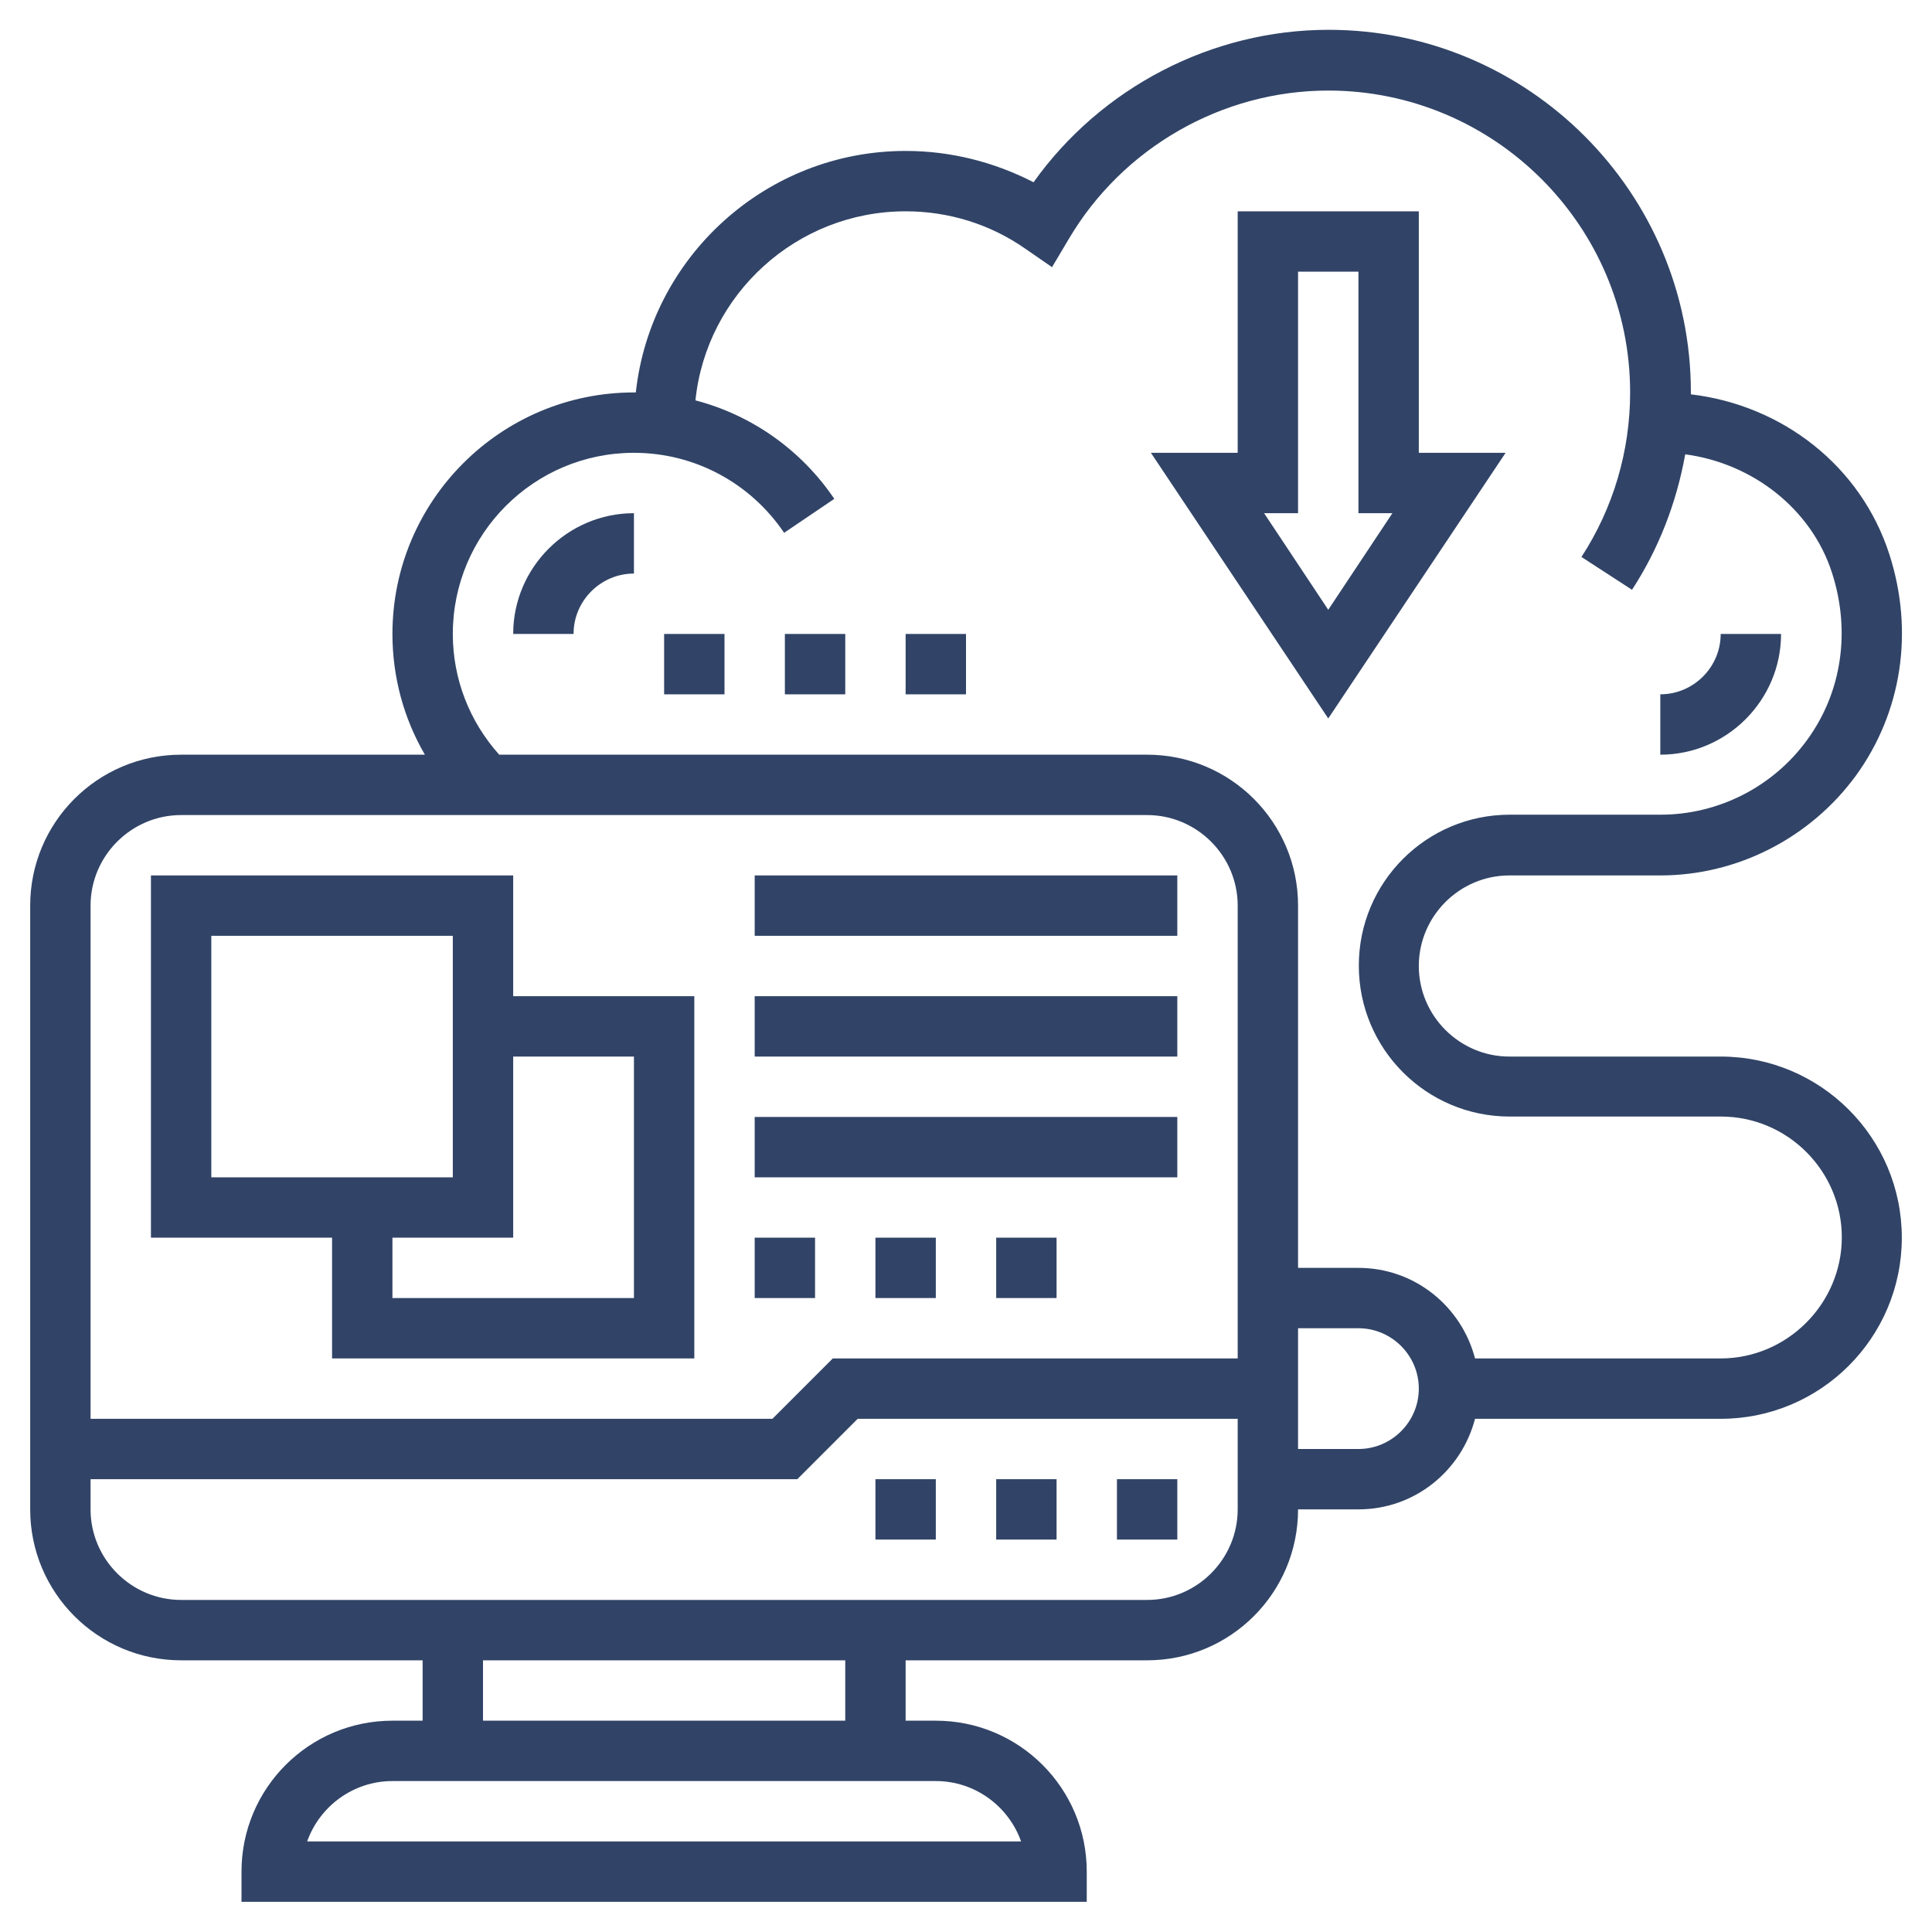 <svg id="Layer_5" xmlns="http://www.w3.org/2000/svg" viewBox="0 0 512 512"><style>.st0{fill:#314467}</style><path class="st0" d="M456 280h-56c-13.2 0-24-10.8-24-24s10.8-24 24-24h40c20.4 0 39.7-9.9 51.8-26.4 12.2-16.8 15.5-38.2 8.9-58.7-7.5-23.3-28.2-39.5-52.6-42.4v-.6c0-52.9-43.1-96-96-96-31 0-60.3 15.3-78.2 40.4-10.5-5.4-22-8.3-33.9-8.3-37 0-67.6 28.1-71.5 64h-.5c-35.3 0-64 28.7-64 64 0 11.4 3 22.4 8.6 32H48c-22.1 0-40 17.9-40 40v160c0 22.1 17.9 40 40 40h64v16h-8c-22.1 0-40 17.9-40 40v8h224v-8c0-22.1-17.9-40-40-40h-8v-16h64c22.1 0 40-17.9 40-40h16c14.9 0 27.3-10.2 30.9-24H456c26.5 0 48-21.5 48-48s-21.5-48-48-48zM248 472c10.4 0 19.3 6.7 22.6 16H81.4c3.3-9.3 12.2-16 22.6-16h144zm-120-16v-16h96v16h-96zm200-56c0 13.2-10.8 24-24 24H48c-13.2 0-24-10.8-24-24v-8h187.3l16-16H328v24zm0-40H220.7l-16 16H24V240c0-13.2 10.8-24 24-24h256c13.2 0 24 10.8 24 24v120zm32 24h-16v-32h16c8.8 0 16 7.2 16 16s-7.2 16-16 16zm96-24h-65.1c-3.6-13.8-16-24-30.9-24h-16v-96c0-22.1-17.9-40-40-40H132.3c-7.9-8.8-12.3-20.1-12.3-32 0-26.5 21.5-48 48-48 16 0 30.8 7.9 39.8 21.2l13.3-9c-8.8-13-21.9-22.2-36.8-26.1C187.2 78 211.1 56 240 56c11.4 0 22.4 3.4 31.7 9.9l7.1 4.9 4.4-7.4C297.5 39.1 323.9 24 352 24c44.1 0 80 35.9 80 80 0 15.6-4.5 30.7-12.9 43.6l13.4 8.7c7.1-10.9 11.8-23.1 14.1-35.9 18 2.4 33.5 14.6 38.9 31.4 5 15.5 2.6 31.7-6.6 44.3-9 12.4-23.5 19.8-38.8 19.8h-40c-22.1 0-40 17.9-40 40s17.9 40 40 40h56c17.6 0 32 14.4 32 32S473.6 360 456 360z"/><path class="st0" d="M376 120V56h-48v64h-23l47 70.4 47-70.4h-23zm-24 41.6L335 136h9V72h16v64h9l-17 25.6zM296 392h16v16h-16v-16zm-32 0h16v16h-16v-16zm-32 0h16v16h-16v-16zm-96-160H40v96h48v32h96v-96h-48v-32zm-80 80v-64h64v64H56zm112-32v64h-64v-16h32v-48h32zm32-48h112v16H200v-16zm0 32h112v16H200v-16zm0 32h112v16H200v-16zm64 32h16v16h-16v-16zm-32 0h16v16h-16v-16zm-32 0h16v16h-16v-16zm-64-160h16c0-8.8 7.2-16 16-16v-16c-17.6 0-32 14.4-32 32zm336 0h-16c0 8.8-7.2 16-16 16v16c17.6 0 32-14.4 32-32zm-296 0h16v16h-16v-16zm32 0h16v16h-16v-16zm32 0h16v16h-16v-16z"/></svg>